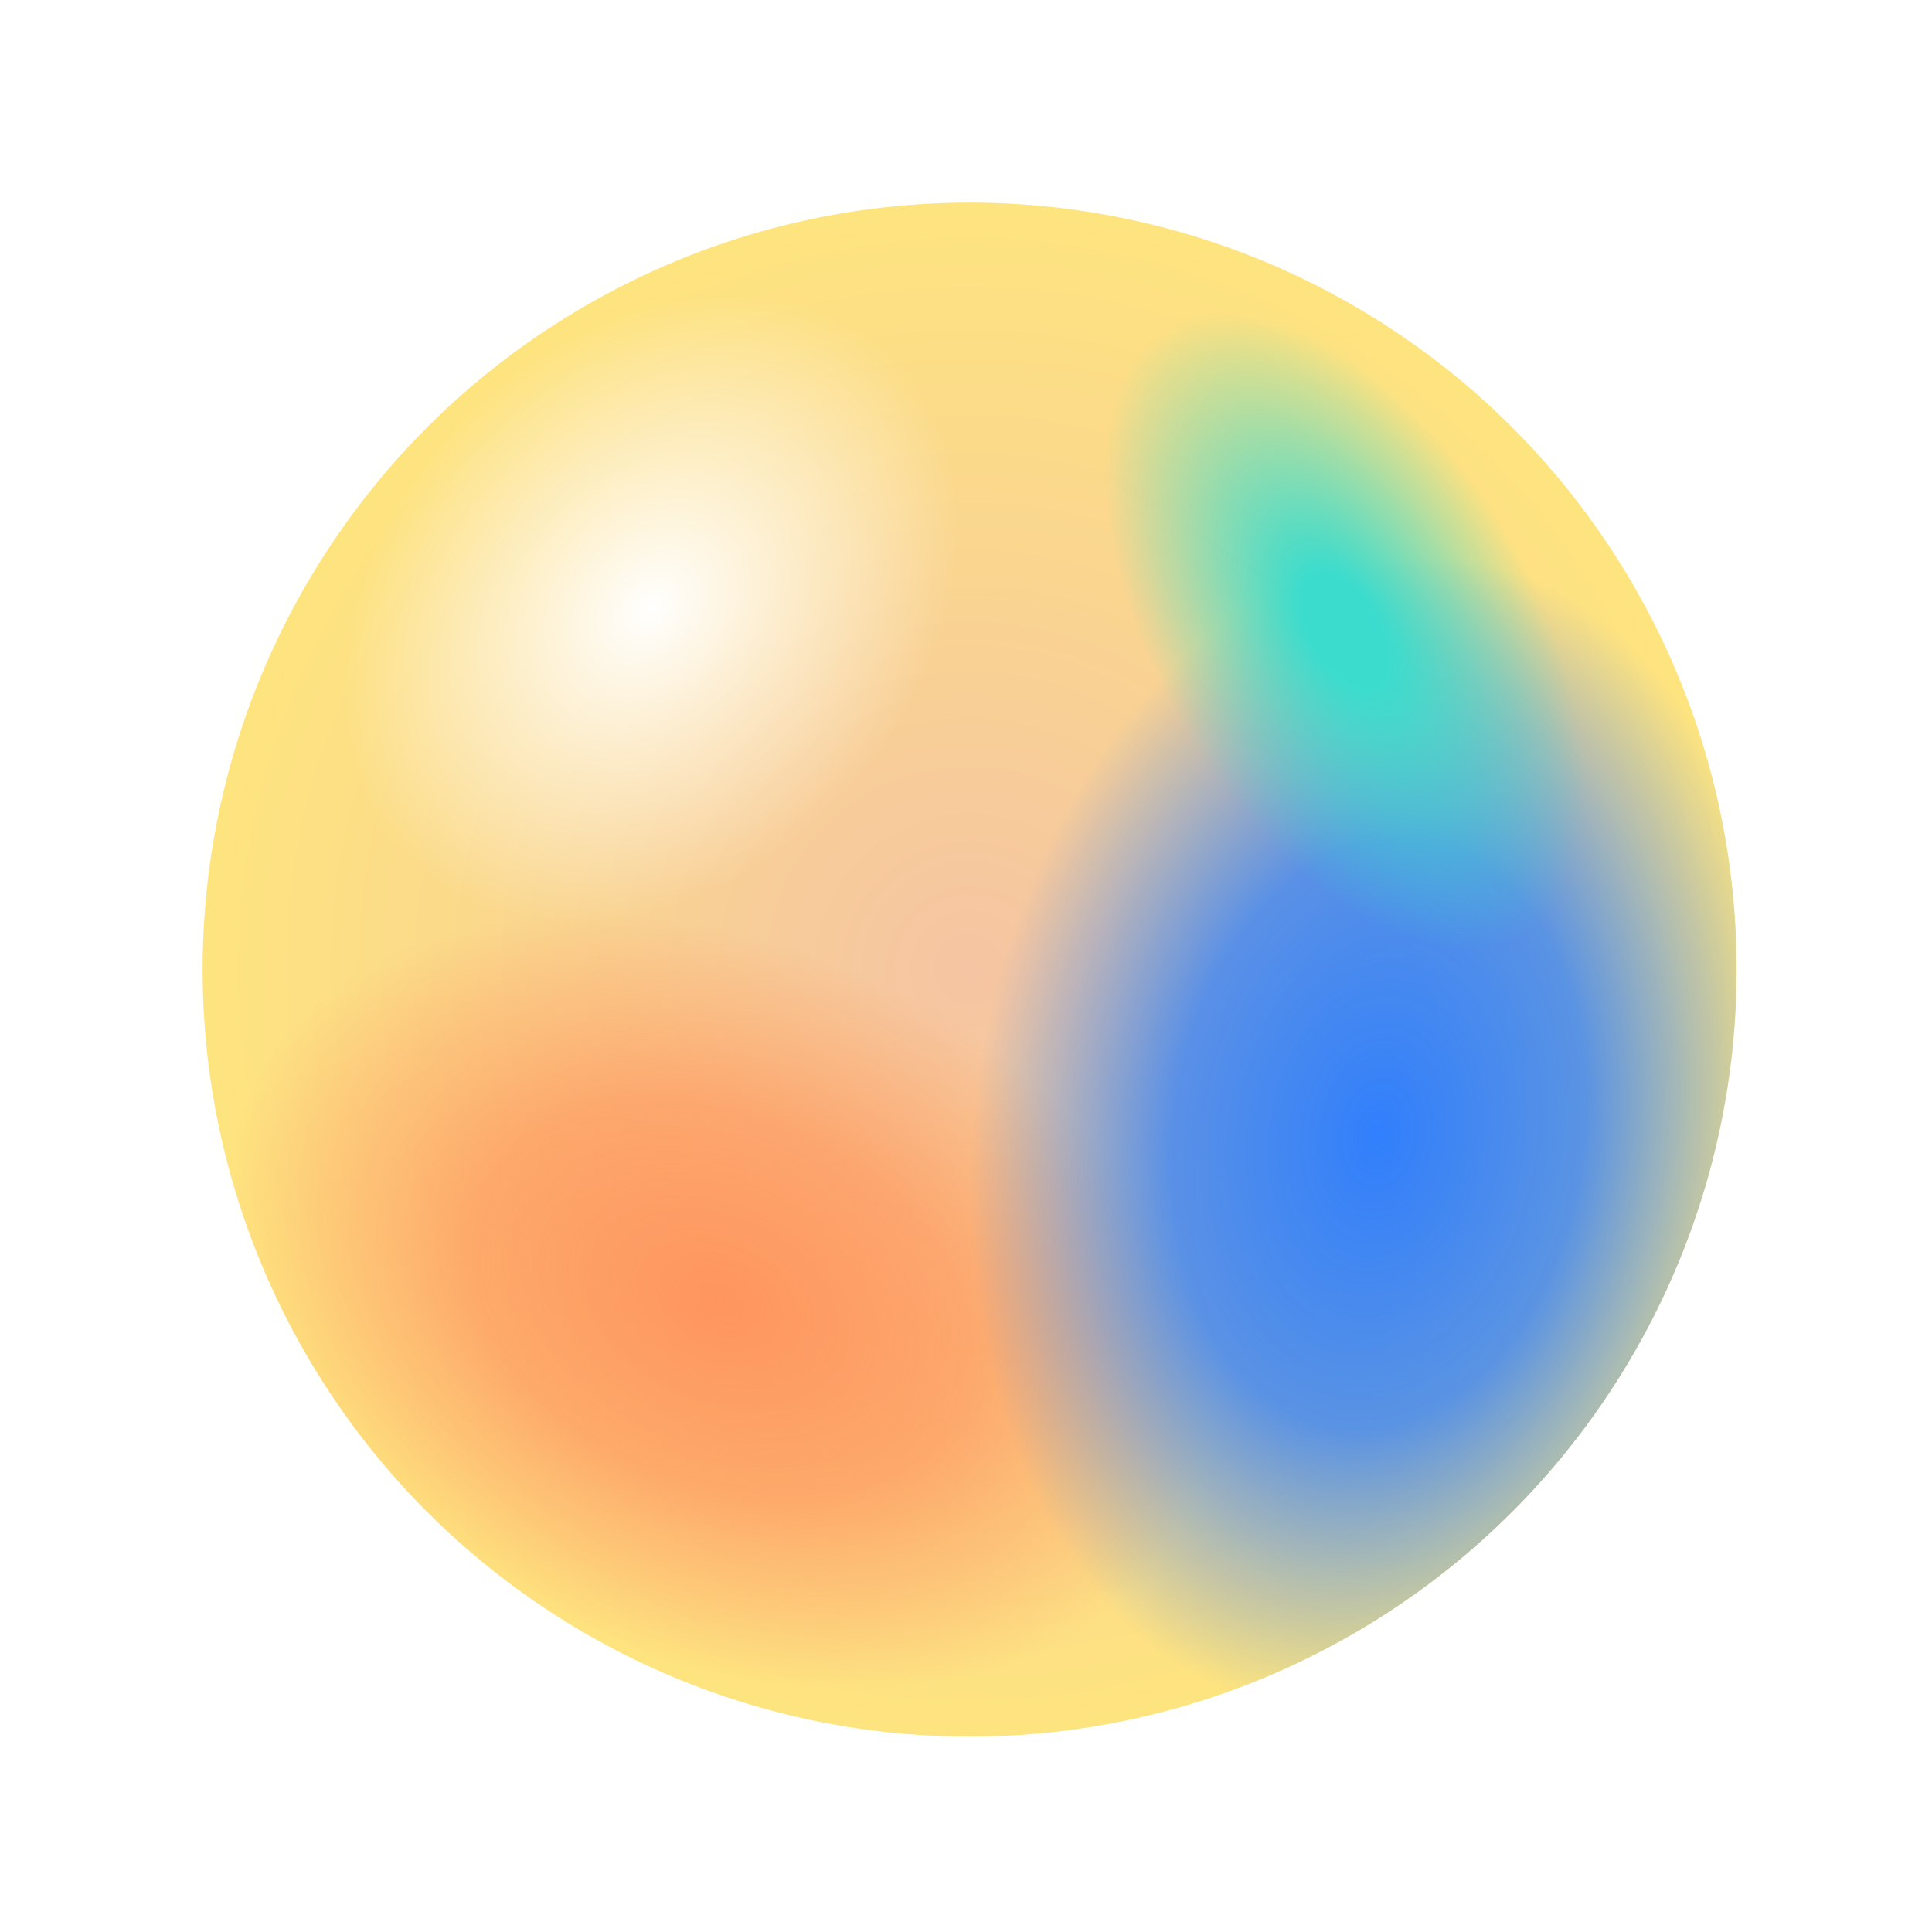 <?xml version="1.0" encoding="UTF-8"?> <svg xmlns="http://www.w3.org/2000/svg" width="267" height="267" viewBox="0 0 267 267" fill="none"> <circle cx="134" cy="134" r="106" fill="url(#paint0_radial_124_332)"></circle> <circle cx="134" cy="134" r="106" fill="url(#paint1_radial_124_332)"></circle> <circle cx="134" cy="134" r="106" fill="url(#paint2_radial_124_332)"></circle> <circle cx="134" cy="134" r="106" transform="rotate(-94.892 134 134)" fill="url(#paint3_radial_124_332)"></circle> <circle cx="134" cy="134.001" r="106" transform="rotate(-162.729 134 134.001)" fill="url(#paint4_radial_124_332)"></circle> <g filter="url(#filter0_b_124_332)"> <circle cx="133.285" cy="133.285" r="106.474" transform="rotate(-162.729 133.285 133.285)" fill="#FCDF7D" fill-opacity="0.01"></circle> </g> <defs> <filter id="filter0_b_124_332" x="3.782" y="3.782" width="259.005" height="259.005" filterUnits="userSpaceOnUse" color-interpolation-filters="sRGB"> <feFlood flood-opacity="0" result="BackgroundImageFix"></feFlood> <feGaussianBlur in="BackgroundImageFix" stdDeviation="11.5"></feGaussianBlur> <feComposite in2="SourceAlpha" operator="in" result="effect1_backgroundBlur_124_332"></feComposite> <feBlend mode="normal" in="SourceGraphic" in2="effect1_backgroundBlur_124_332" result="shape"></feBlend> </filter> <radialGradient id="paint0_radial_124_332" cx="0" cy="0" r="1" gradientUnits="userSpaceOnUse" gradientTransform="translate(134 134) rotate(90) scale(106)"> <stop stop-color="#F5C4A3"></stop> <stop offset="1" stop-color="#FEE47F"></stop> </radialGradient> <radialGradient id="paint1_radial_124_332" cx="0" cy="0" r="1" gradientUnits="userSpaceOnUse" gradientTransform="translate(90 84) rotate(42.274) scale(37.165 48.493)"> <stop stop-color="white"></stop> <stop offset="0.927" stop-color="white" stop-opacity="0.073"></stop> <stop offset="1" stop-color="white" stop-opacity="0"></stop> </radialGradient> <radialGradient id="paint2_radial_124_332" cx="0" cy="0" r="1" gradientUnits="userSpaceOnUse" gradientTransform="translate(99.5 180) rotate(-66.501) scale(50.16 72.393)"> <stop stop-color="#FE945E"></stop> <stop offset="0.503" stop-color="#FE945E" stop-opacity="0.712"></stop> <stop offset="0.988" stop-color="#FE945E" stop-opacity="0"></stop> </radialGradient> <radialGradient id="paint3_radial_124_332" cx="0" cy="0" r="1" gradientUnits="userSpaceOnUse" gradientTransform="translate(106.763 188.376) rotate(-76.817) scale(55.847 80.601)"> <stop stop-color="#2E7EFD"></stop> <stop offset="0.508" stop-color="#2E7EFD" stop-opacity="0.789"></stop> <stop offset="1" stop-color="#2D7DFE" stop-opacity="0"></stop> </radialGradient> <radialGradient id="paint4_radial_124_332" cx="0" cy="0" r="1" gradientUnits="userSpaceOnUse" gradientTransform="translate(98.15 193.843) rotate(-137.528) scale(48.623 26.05)"> <stop offset="0.18" stop-color="#39DCCF"></stop> <stop offset="1" stop-color="#35DDCD" stop-opacity="0"></stop> </radialGradient> </defs> </svg> 